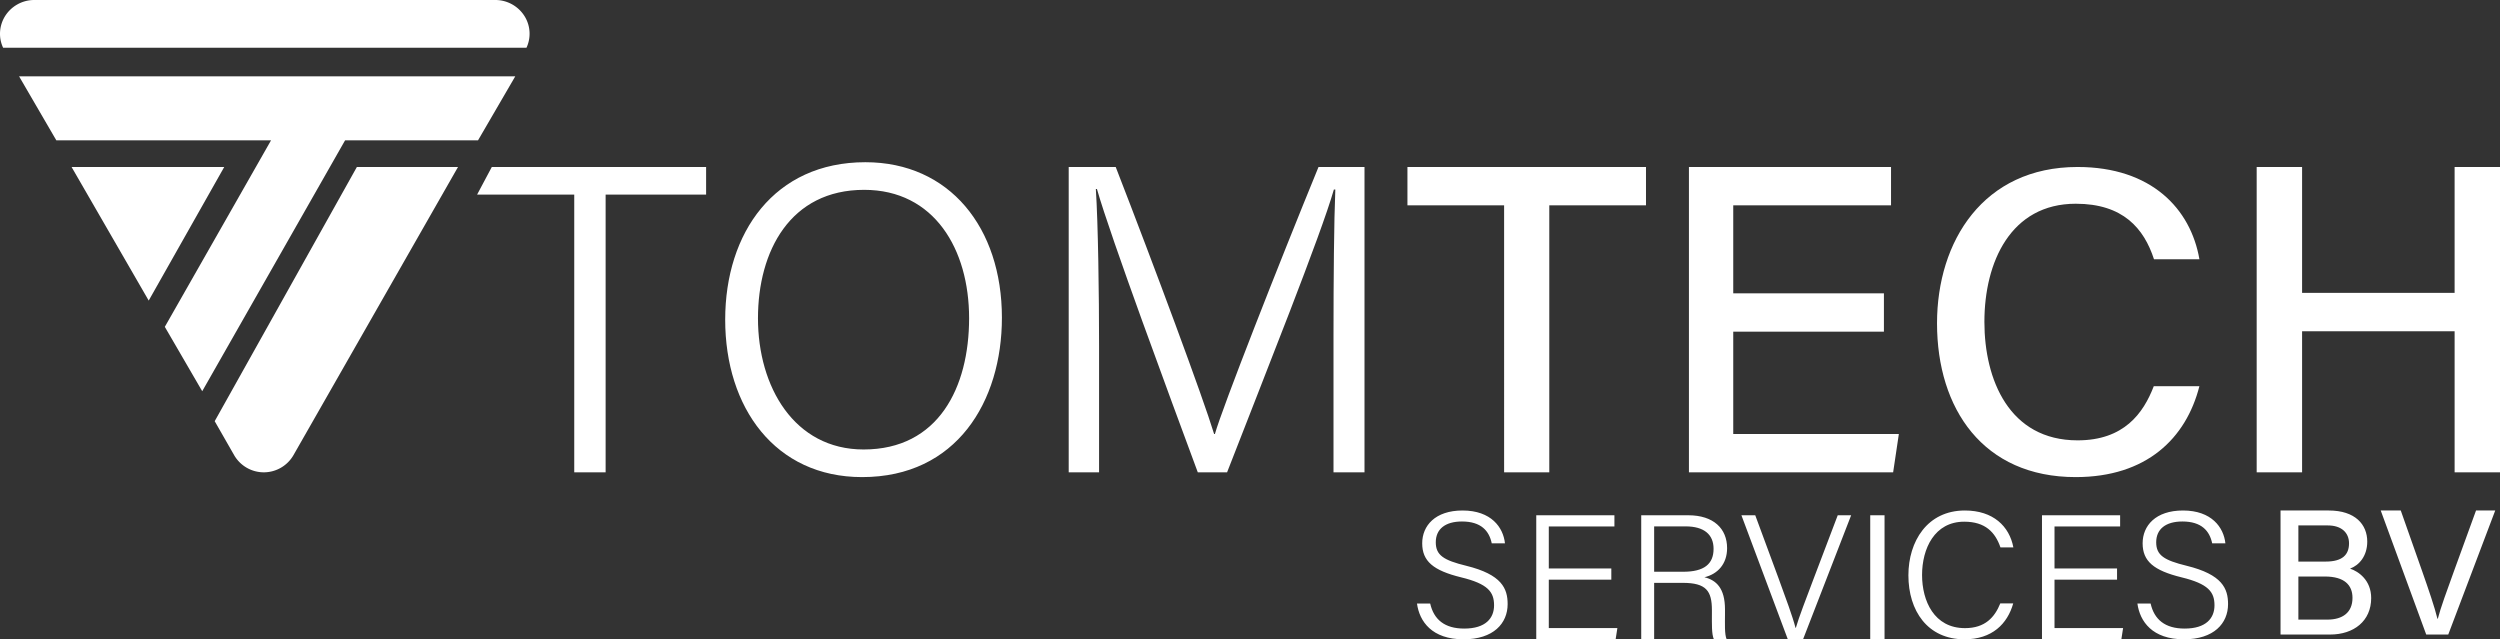 <svg width="524" height="134" viewBox="0 0 524 134" xmlns="http://www.w3.org/2000/svg">
    <rect x="0" y="0" width="524" height="134" fill="#333333" stroke="none"/>
    <g fill="none" fill-rule="evenodd">
        <path d="M481.74 129.87h6.087c3.181 0 5.255-1.484 5.255-4.556 0-2.687-1.703-4.477-5.79-4.477h-5.553v9.033zm5.721-12.163c3.513 0 4.895-1.431 4.895-3.831 0-2.227-1.59-3.746-4.438-3.746h-6.179v7.577h5.722zM478 107h10.11c5.574 0 8.066 2.962 8.066 6.522 0 3.006-1.68 4.958-3.605 5.66 1.78.592 4.429 2.427 4.429 6.17 0 4.818-3.645 7.648-8.625 7.648H478v-26zm30.535 26L499 107h4.2l4.505 12.782c1.325 3.781 2.597 7.48 3.183 9.91h.076c.55-2.185 1.958-6.04 3.319-9.793L518.975 107H523l-9.846 26h-4.619zm-208.767-6.496c.758 3.342 3.019 5.245 7.128 5.245 4.51 0 6.26-2.188 6.26-4.878 0-2.818-1.313-4.497-6.89-5.857-5.873-1.44-8.172-3.39-8.172-7.142 0-3.66 2.693-6.872 8.458-6.872 6.027 0 8.54 3.572 8.888 6.885h-2.77c-.542-2.603-2.222-4.581-6.238-4.581-3.541 0-5.494 1.619-5.494 4.359 0 2.7 1.624 3.761 6.385 4.924 7.476 1.834 8.677 4.782 8.677 8.037 0 4.039-2.978 7.376-9.248 7.376-6.622 0-9.237-3.735-9.752-7.496h2.768zm37.965-5h-13.106v10.145H339l-.364 2.351H322v-26h16.382v2.35h-13.755v8.803h13.106v2.35zm8.977-1.665h6.097c4.375 0 6.358-1.61 6.358-4.806 0-3.001-1.989-4.704-5.87-4.704h-6.585v9.51zm0 2.327V134H344v-26h9.867c5.313 0 8.133 2.817 8.133 6.89 0 3.338-1.99 5.446-4.751 6.101 2.467.604 4.31 2.276 4.31 6.74v1.052c0 1.807-.121 4.175.348 5.217h-2.68c-.486-1.117-.41-3.173-.41-5.498v-.616c0-4.015-1.184-5.72-6.101-5.72h-6.006zM374.727 134 365 108h2.9l4.917 13.307c1.42 3.884 2.948 8.002 3.52 10.278h.077c.562-2.02 2.231-6.337 3.666-10.139L385.189 108H388l-10.08 26h-3.193zM392 134h3v-26h-3v26zm29.974-7.535c-1.215 4.304-4.431 7.535-10.22 7.535-7.75 0-11.754-5.994-11.754-13.411 0-7.125 3.967-13.589 11.835-13.589 5.957 0 9.335 3.331 10.165 7.728h-2.708c-1.091-3.17-3.179-5.382-7.584-5.382-6.25 0-8.844 5.658-8.844 11.175 0 5.423 2.52 11.135 8.997 11.135 4.211 0 6.224-2.266 7.402-5.191h2.71zm21.76-4.962h-13.108v10.146H445l-.364 2.351H428v-26h16.379v2.35h-13.753v8.803h13.107v2.35zm7.036 5c.756 3.343 3.016 5.246 7.126 5.246 4.51 0 6.26-2.188 6.26-4.878 0-2.818-1.313-4.497-6.89-5.857-5.873-1.44-8.172-3.39-8.172-7.142 0-3.66 2.693-6.872 8.458-6.872 6.027 0 8.542 3.572 8.888 6.885h-2.768c-.544-2.603-2.224-4.581-6.238-4.581-3.543 0-5.496 1.619-5.496 4.359 0 2.7 1.624 3.761 6.385 4.924 7.476 1.834 8.677 4.782 8.677 8.037 0 4.039-2.978 7.376-9.246 7.376-6.622 0-9.237-3.735-9.754-7.496h2.77zM100 40.79h20.362V99h6.577V40.79H148V35h-44.917L100 40.79zm81.013 53.42c-14.538 0-22.142-13.13-22.142-27.487 0-14.123 6.784-26.933 22.252-26.933 14.715 0 22.002 12.465 22.002 26.902 0 14.534-6.435 27.518-22.112 27.518m.364-60.21C162.34 34 152 48.756 152 67c0 18.415 10.44 33 28.696 33C200.492 100 210 84.155 210 66.585 210 47.716 199.02 34 181.377 34m73.269 56.961h-.17c-2.313-7.639-12.467-34.957-20.622-55.961H224v64h6.365V72.533c0-10.973-.198-25.564-.677-32.916h.23c2.925 10.25 15.231 43.412 21.139 59.383h6.139c7.835-20.173 19.721-49.876 22.383-59.275h.305c-.276 6.55-.383 18.576-.383 30.813V99H286V35h-9.64c-8.37 20.42-20.222 50.624-21.714 55.961" fill="#ffffff"/>
        <path d="M295 43.04h20.262V99h9.469V43.04H345V35h-50v8.04zm68.288 26.483h31.582v-8.041h-31.582v-18.44h33.072V35H354v64h42.803L398 90.961h-34.712V69.523zm71.803-26.82c9.872 0 14.273 5.134 16.39 11.645H461C459.17 43.77 450.949 35 435.453 35 415.731 35 406 50.547 406 67.766 406 85.67 415.664 100 435.063 100c14.85 0 23.135-8.11 25.93-19.049h-9.563c-2.183 5.68-6.238 11.346-15.969 11.346-14.35 0-19.531-12.738-19.531-24.83 0-12.556 5.527-24.764 19.161-24.764M514.486 35v26.388h-31.969V35H473v64h9.517V69.428h31.97V99H524V35h-9.514z" fill="#ffffff"/>
        <path d="M4 16c7.223 12.404.582 1.01 7.806 13.414h45.005L34.545 68.506c5.418 9.31 3.895 6.694 7.84 13.494L72.33 29.414h27.865c7.149-12.277.718-1.246 7.804-13.414H4z" fill="#ffffff"/>
        <path d="M96 35 61.53 95.366A7.185 7.185 0 0 1 55.293 99a7.185 7.185 0 0 1-6.238-3.634L45 88.28 74.802 35H96zm-49 0L31.169 63 15 35h32zm56.805-35H7.196A7.227 7.227 0 0 0 .961 3.546C-.2 5.542-.315 7.941.65 10h109.703a6.95 6.95 0 0 0-.313-6.454A7.227 7.227 0 0 0 103.805 0" fill="#ffffff"/>
    </g>
</svg>
